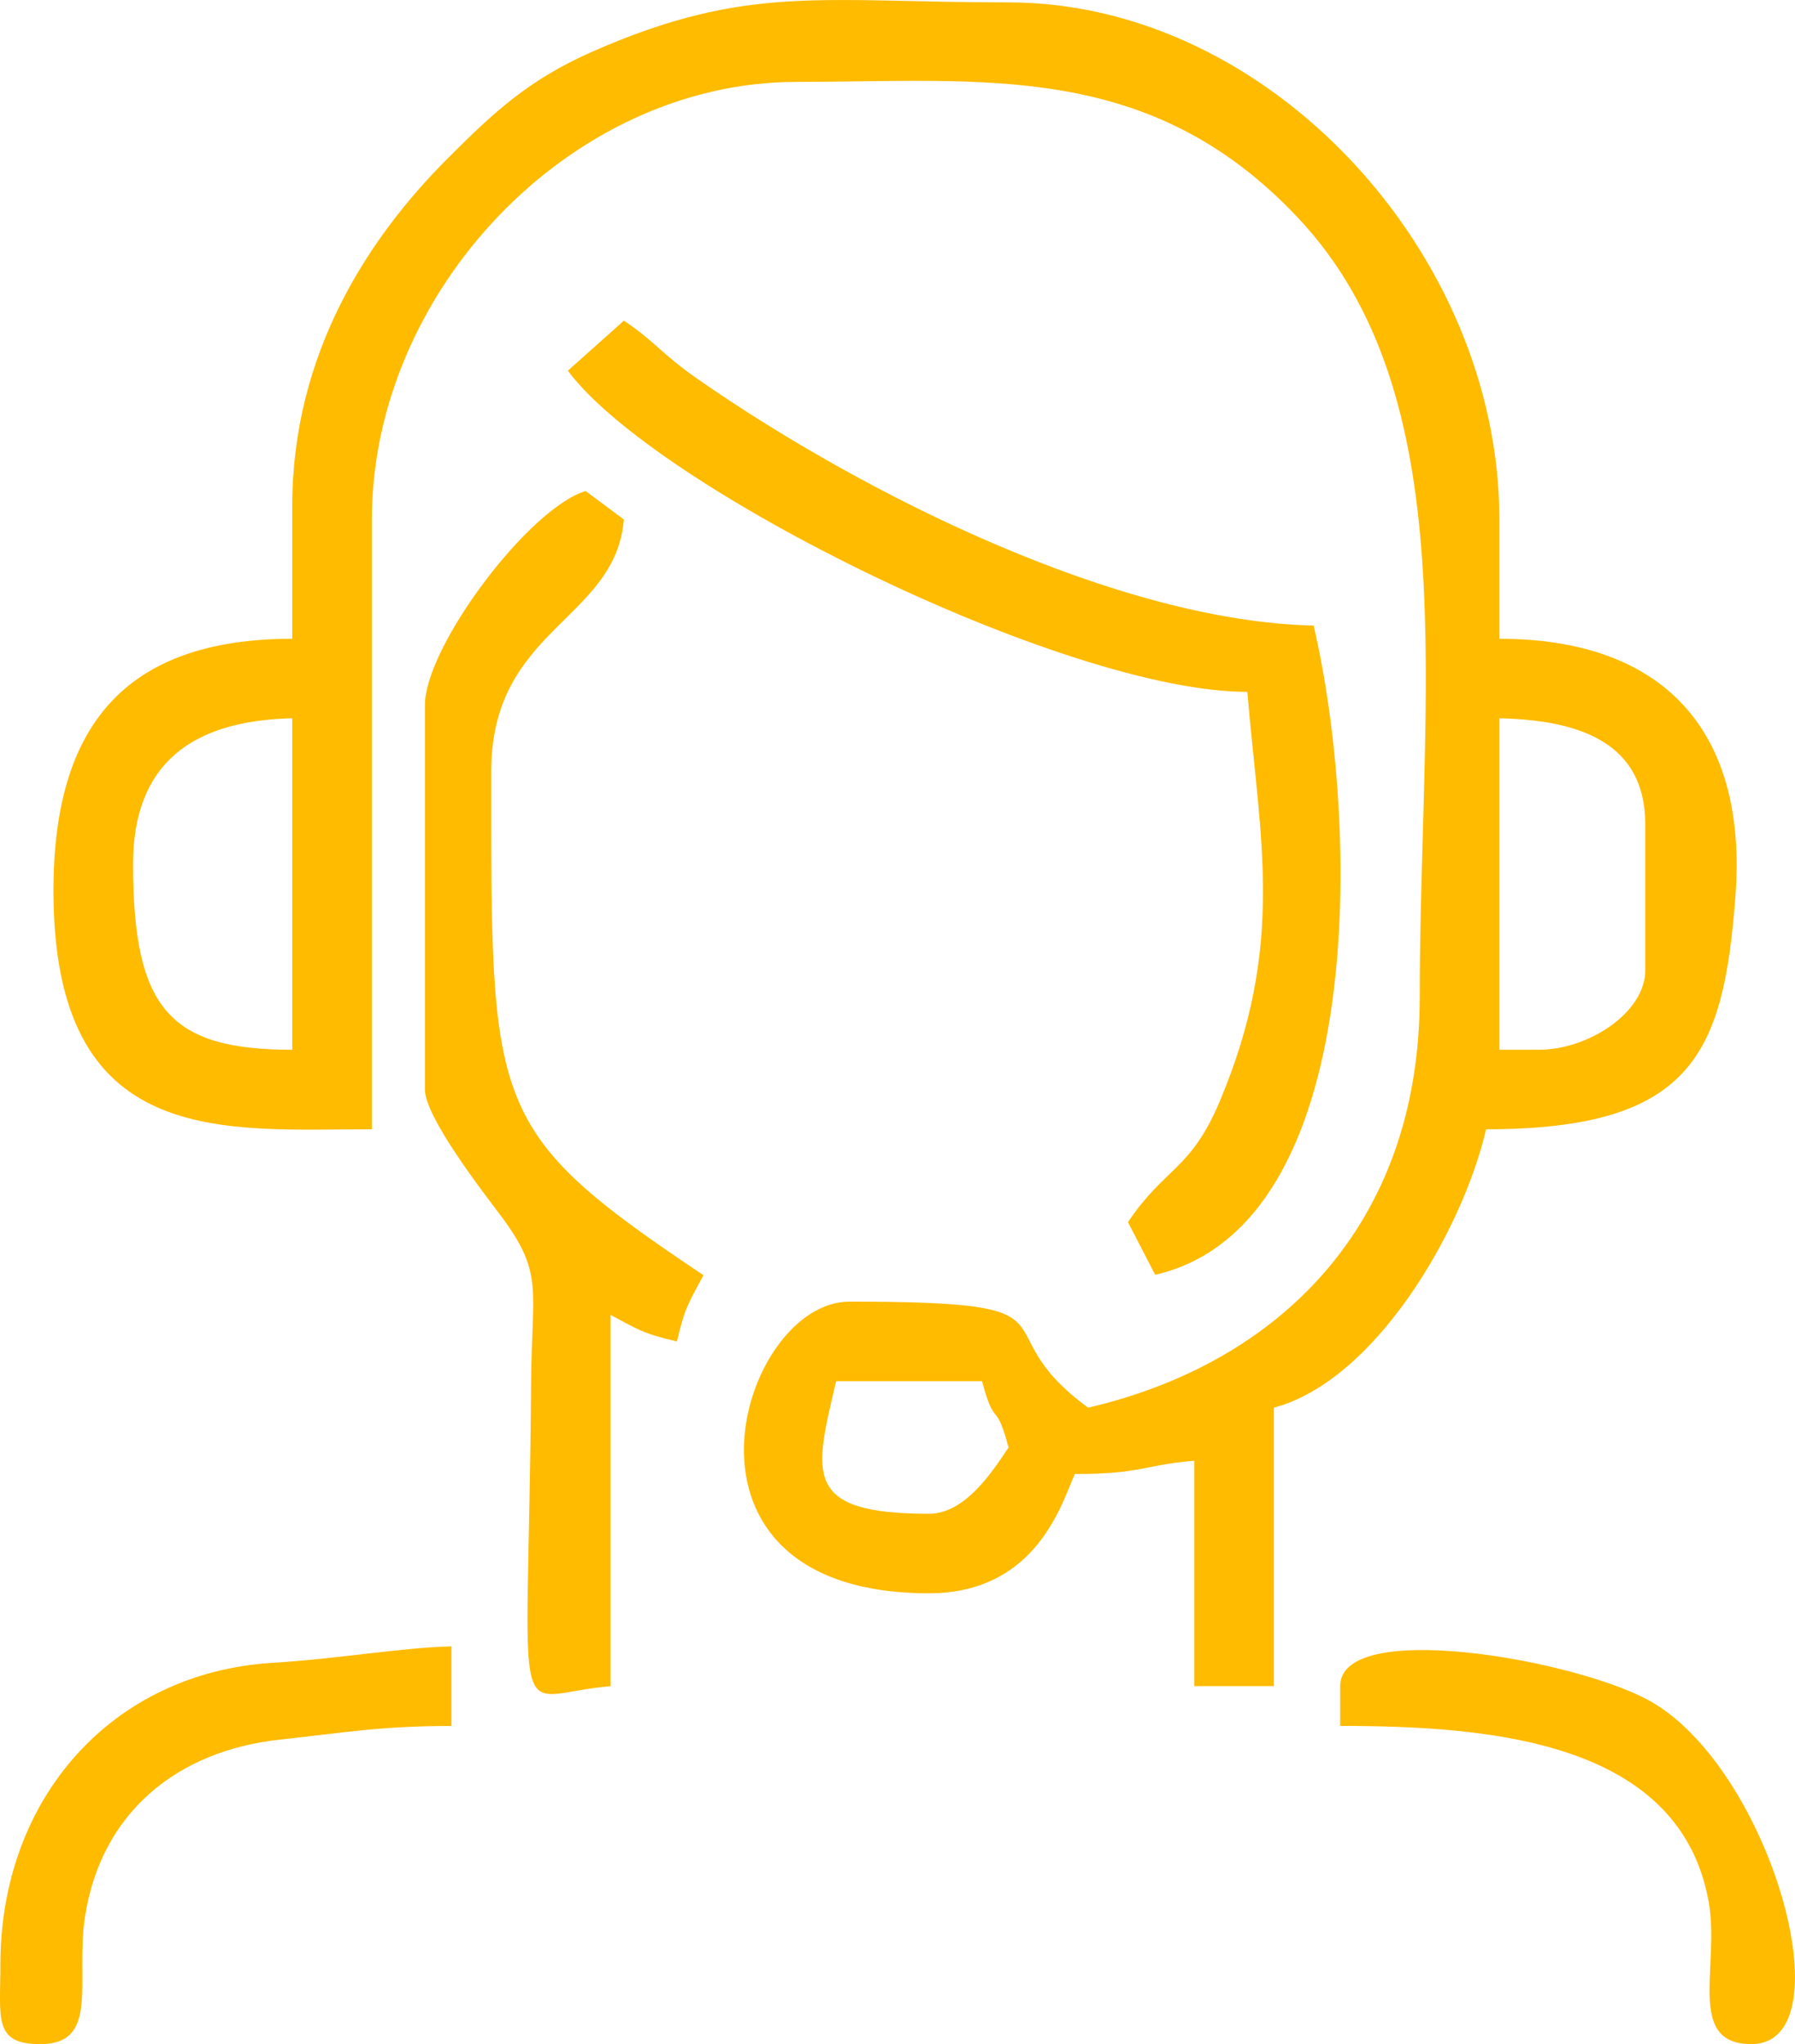 <svg width="36" height="41" viewBox="0 0 36 41" fill="none" xmlns="http://www.w3.org/2000/svg">
<path fill-rule="evenodd" clip-rule="evenodd" d="M18.631 30.362C16.072 30.362 16.337 29.555 16.769 27.703H19.695C19.959 28.689 19.964 28.046 20.227 29.032C19.916 29.496 19.366 30.362 18.631 30.362ZM30.869 21.055H30.071V14.407C31.667 14.442 32.997 14.887 32.997 16.535V19.459C32.997 20.321 31.841 21.055 30.869 21.055ZM2.669 17.332C2.669 15.314 3.852 14.452 5.861 14.407V21.055C3.415 21.055 2.669 20.248 2.669 17.332ZM5.861 10.152V12.812C2.457 12.812 1.072 14.615 1.072 17.864C1.072 23.06 4.465 22.65 7.458 22.65V10.418C7.458 5.857 11.428 1.643 15.97 1.643C19.711 1.643 23.04 1.198 26.023 4.359C29.422 7.959 28.474 13.916 28.474 19.991C28.474 24.633 25.585 27.358 21.824 28.234C19.577 26.589 21.956 26.107 17.035 26.107C14.842 26.107 13.057 31.957 18.631 31.957C20.835 31.957 21.32 30.058 21.558 29.564C22.904 29.564 22.926 29.384 23.952 29.298V33.819H25.548V28.234C27.576 27.693 29.326 24.703 29.805 22.65C33.958 22.65 34.567 21.113 34.805 17.979C35.06 14.613 33.321 12.812 30.071 12.812V10.418C30.071 5.078 25.45 0.048 20.227 0.048C16.469 0.048 14.99 -0.328 11.897 1.028C10.605 1.595 9.905 2.25 8.985 3.17C7.386 4.768 5.861 7.089 5.861 10.152Z" fill="#FFBB00"/>
<path fill-rule="evenodd" clip-rule="evenodd" d="M11.389 7.435C13.125 9.783 21.353 13.877 25.016 13.877C25.263 16.838 25.792 18.938 24.46 22.096C23.878 23.475 23.358 23.414 22.622 24.513L23.168 25.569C27.441 24.583 27.275 16.531 26.346 12.547C22.416 12.46 17.316 9.913 13.997 7.606C13.267 7.099 13.144 6.854 12.512 6.431L11.389 7.435Z" fill="#FFBB00"/>
<path fill-rule="evenodd" clip-rule="evenodd" d="M8.522 14.143V21.854C8.522 22.4 9.665 23.881 10.017 24.348C10.914 25.537 10.666 25.819 10.652 27.701C10.595 35.098 10.175 33.992 12.246 33.82V26.374C12.794 26.664 12.877 26.743 13.576 26.906C13.739 26.207 13.818 26.125 14.108 25.577C9.777 22.677 9.852 22.249 9.852 15.472C9.852 12.597 12.343 12.45 12.512 10.42L11.746 9.849C10.608 10.187 8.522 12.968 8.522 14.143Z" fill="#FFBB00"/>
<path fill-rule="evenodd" clip-rule="evenodd" d="M0.008 39.404C0.008 40.482 -0.139 41 0.807 41C2.013 41 1.507 39.714 1.705 38.441C2.029 36.352 3.554 35.117 5.605 34.893C6.895 34.753 7.619 34.618 9.054 34.618V33.022C8.054 33.045 6.796 33.27 5.469 33.351C2.247 33.548 0.008 36.066 0.008 39.404Z" fill="#FFBB00"/>
<path fill-rule="evenodd" clip-rule="evenodd" d="M26.878 33.82V34.617C29.925 34.617 33.684 34.935 34.267 38.135C34.502 39.427 33.803 40.999 35.125 40.999C37.081 40.999 35.486 35.358 33.009 34.073C31.434 33.256 26.878 32.481 26.878 33.82Z" fill="#FFBB00"/>
</svg>
